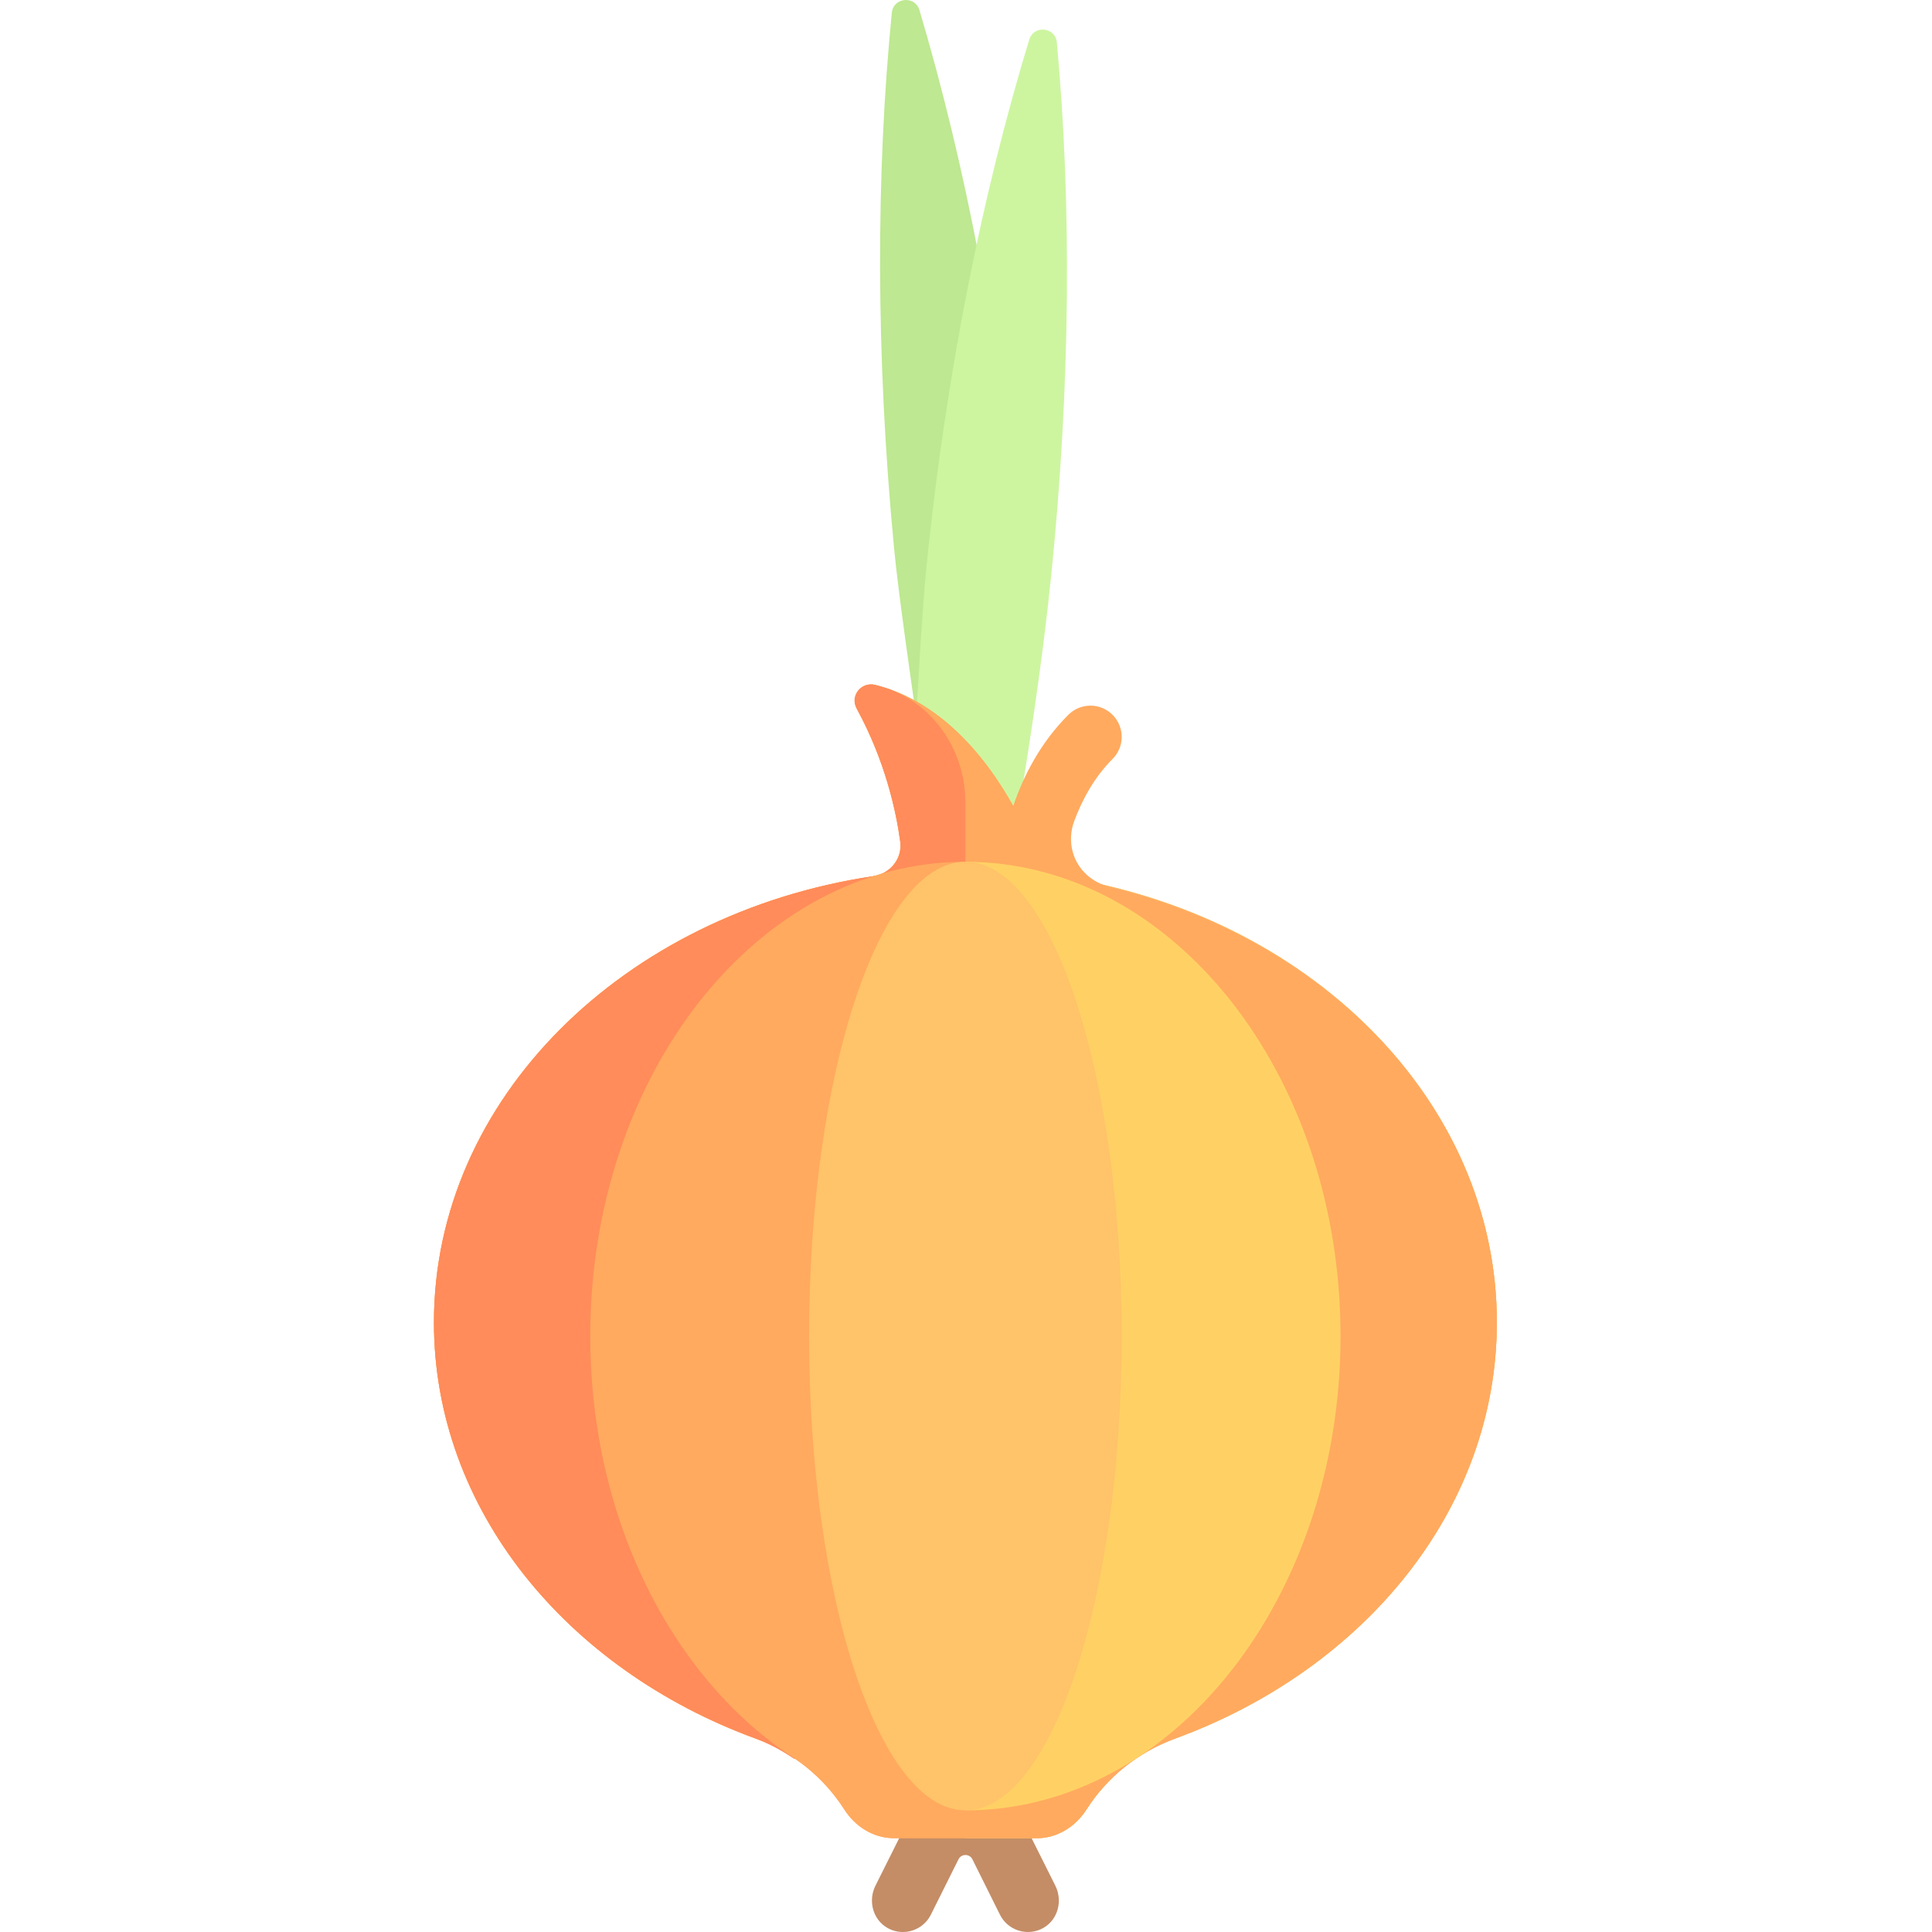 <svg height="512pt" viewBox="-115 0 512 512.001" width="512pt" xmlns="http://www.w3.org/2000/svg"><path d="m128.664 2.676c-1.172-3.934-6.914-3.387-7.32.699-4.195 42.281-4.297 90.672.582 141.797 1.18 12.344 4.617 35.863 6.285 47.742l26.707-50.891c-4.883-51.125-14.133-98.625-26.254-139.348zm0 0" fill="#bee891"/><path d="m153.785 221.176c3.602-19.879 7.559-46.758 9.746-68.148 5.227-51.094 5.457-99.48 1.547-141.793-.375-4.086-6.117-4.672-7.312-.746-12.398 40.641-21.973 88.074-27.199 139.164-1.262 12.34-2.496 36.078-3.188 48.051zm0 0" fill="#cdf5a0"/><path d="m164.676 499.723-8.141-16.281c-2.047-4.094-7.023-5.75-11.117-3.707h-9.156c-4.102-2.043-9.062-.387-11.117 3.707l-8.141 16.281c-1.98 3.965-.727 8.945 3.117 11.164 1.316.758 2.738 1.113 4.145 1.113 3.039 0 5.961-1.676 7.418-4.578l7.328-14.684c.758-1.52 2.93-1.52 3.688.004l7.301 14.68c1.457 2.902 4.379 4.578 7.418 4.578 1.406 0 2.828-.355 4.148-1.113 3.836-2.219 5.094-7.199 3.109-11.164zm0 0" fill="#c48d66"/><path d="m165.355 232.215c-4.582-.684-7.875-4.777-7.176-9.355-13.527-29.957-30.82-38.812-41.25-41.348-3.691-.898-6.59 3.152-4.777 6.488 7.426 13.672 10.301 26.816 11.414 34.949.625 4.559-2.641 8.578-7.188 9.262-66.113 9.879-116.379 59.02-116.379 118.238 0 49.504 35.137 91.938 85.285 110.305 9.91 3.629 18.051 10.309 23.449 18.754 2.934 4.594 7.754 7.637 13.207 7.637h37.797c5.453 0 10.273-3.043 13.211-7.637 5.395-8.445 13.535-15.125 23.445-18.754 50.148-18.367 85.285-60.801 85.285-110.305 0-59.203-50.242-108.332-116.324-118.234zm0 0" fill="#ffaa5f"/><path d="m165.355 232.215c-4.582-.684-7.875-4.777-7.176-9.355-5.406-11.969-11.41-20.527-17.34-26.703v290.988h18.898c5.453 0 10.273-3.043 13.211-7.637 5.395-8.445 13.535-15.125 23.445-18.754 50.148-18.367 85.285-60.801 85.285-110.305 0-59.203-50.242-108.332-116.324-118.234zm0 0" fill="#ffc369"/><path d="m169.316 225.879c-.773-2.723-.625-5.602.359-8.258 2.078-5.598 5.27-11.59 10.16-16.477 3.238-3.234 3.238-8.48 0-11.715-3.234-3.238-8.477-3.238-11.715 0-7.309 7.309-11.816 16.004-14.613 24.184-12.66-22.605-27.352-29.871-36.613-32.109-3.68-.891-6.625 3.035-4.816 6.359 7.496 13.75 10.383 26.98 11.496 35.133.617 4.531-2.617 8.527-7.141 9.203-66.137 9.863-116.434 59.012-116.434 118.25 0 49.504 35.137 91.938 85.285 110.305 9.91 3.629 18.051 10.309 23.449 18.75 2.934 4.598 7.754 7.641 13.207 7.641h37.797c5.453 0 10.273-3.043 13.211-7.641 5.395-8.441 13.535-15.121 23.445-18.75 50.148-18.367 85.285-60.801 85.285-110.305 0-55.023-43.441-101.238-102.621-115.445-4.66-1.121-8.438-4.512-9.742-9.125zm0 0" fill="#ffaa5f"/><path d="m119.293 182.172c-.844-.266-1.652-.488-2.426-.676-3.668-.883-6.688 2.898-4.875 6.211 7.574 13.832 10.473 27.156 11.586 35.34.613 4.504-2.605 8.477-7.102 9.148-66.16 9.848-116.477 59.004-116.477 118.254 0 49.504 35.137 91.938 85.285 110.305 3.672 1.344 7 3.227 10.133 5.344l45.422-15.273v-238.148c0-13.703-8.477-26.391-21.547-30.504zm0 0" fill="#ff8c5a"/><path d="m140.84 228.379v251.387c54.906 0 99.414-56.273 99.414-125.691s-44.508-125.695-99.414-125.695zm0 0" fill="#ffd164"/><path d="m140.84 228.379v251.387c-54.906 0-99.418-56.273-99.418-125.691s44.512-125.695 99.418-125.695zm0 0" fill="#ffaa5f"/><path d="m182.262 354.074c0-69.418-18.543-125.695-41.422-125.695s-41.422 56.277-41.422 125.695 18.543 125.695 41.422 125.695 41.422-56.277 41.422-125.695zm0 0" fill="#ffc369"/></svg>